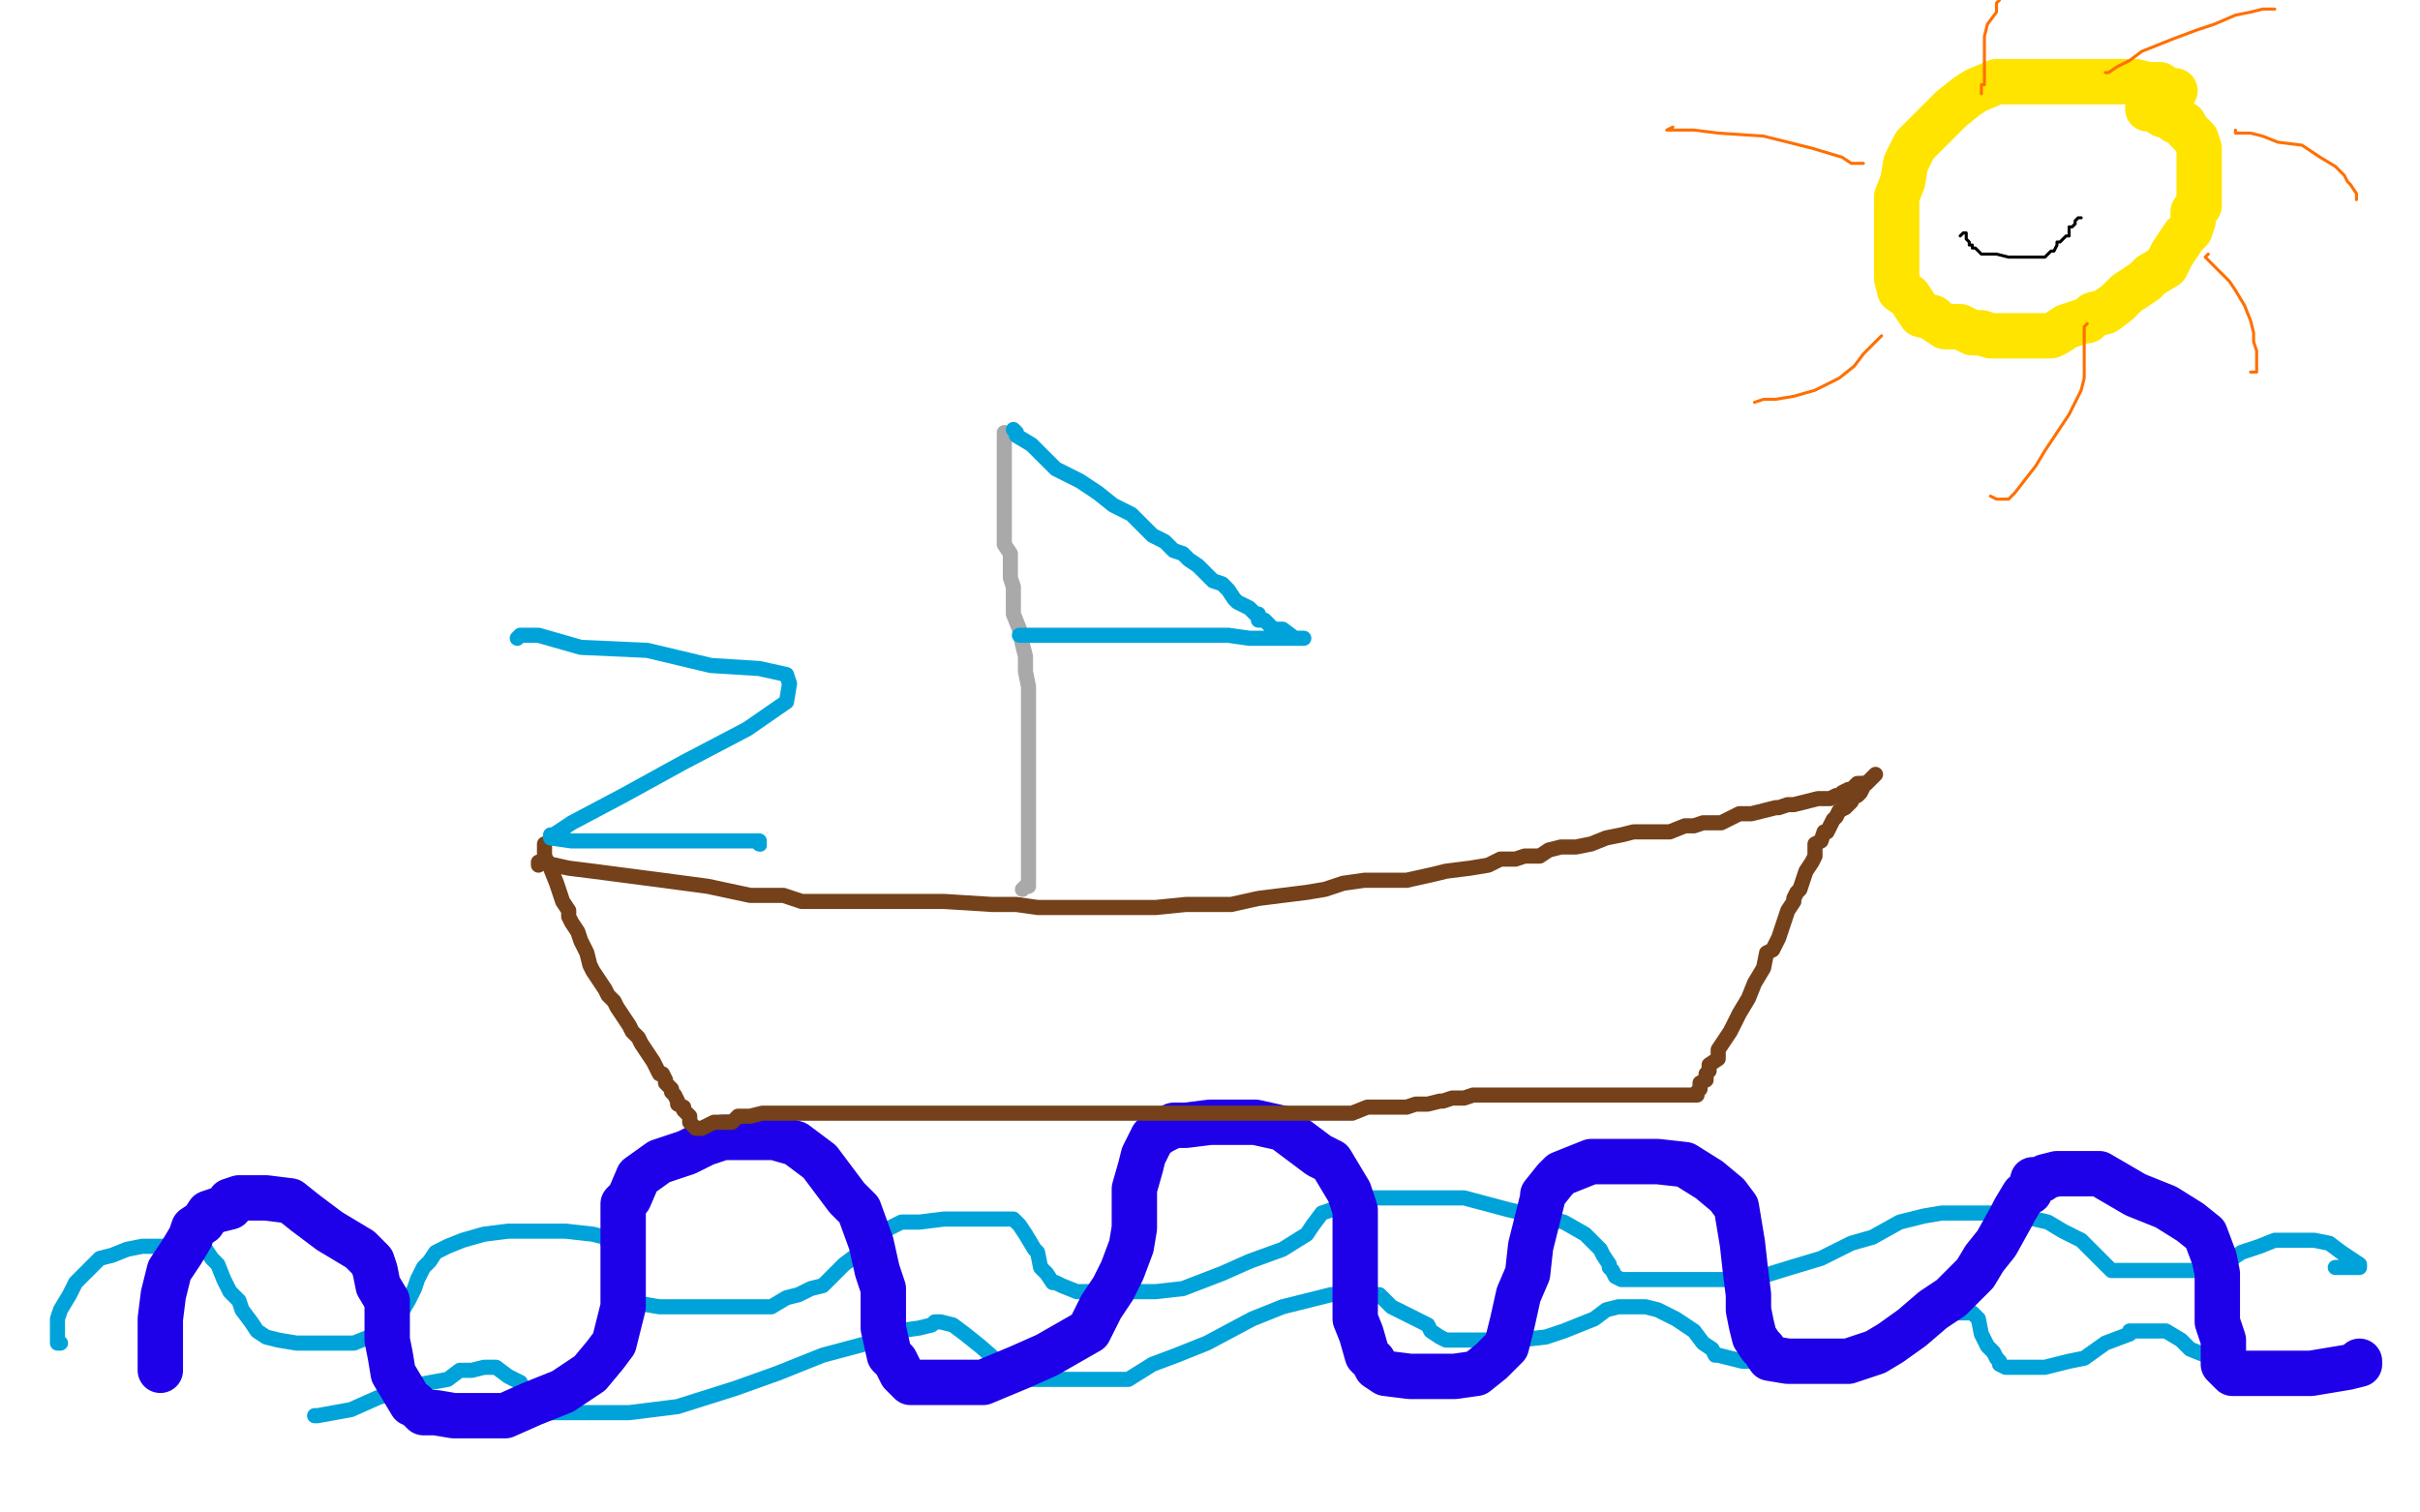 <?xml version="1.0" standalone="no"?>
<!DOCTYPE svg PUBLIC "-//W3C//DTD SVG 1.1//EN"
"http://www.w3.org/Graphics/SVG/1.1/DTD/svg11.dtd">

<svg width="800" height="500" version="1.1" xmlns="http://www.w3.org/2000/svg" xmlns:xlink="http://www.w3.org/1999/xlink" style="stroke-antialiasing: false"><desc>This SVG has been created on https://colorillo.com/</desc><rect x='0' y='0' width='800' height='500' style='fill: rgb(255,255,255); stroke-width:0' /><polyline points="20,444 19,444 19,444 19,443 19,443 19,440 19,440 19,436 19,436 20,433 20,433 23,428 23,428 25,424 28,421 30,419 33,416 37,415 42,413 47,412 52,412 60,412 64,412 66,412 67,412 68,413 70,416 72,418 74,423 76,427 79,430 80,433 83,437 85,440 88,442 92,443 98,444 104,444 109,444 113,444 117,444 122,442 127,439 129,437 132,435 135,430 137,426 138,423 140,419 142,417 144,414 148,412 153,410 160,408 168,407 172,407 187,407 196,408 200,409 201,411 203,413 204,416 204,418 206,422 207,424 208,427 209,429 212,431 218,432 230,432 241,432 249,432 255,432 260,429 264,428 268,426 272,425 276,421 279,418 283,415 286,412 292,407 298,404 304,404 312,403 320,403 326,403 331,403 335,403 337,405 339,408 342,413 343,414 344,419 346,421 348,424 349,424 351,425 356,427 362,427 372,427 382,427 391,426 404,421 413,417 424,413 432,408 434,405 437,401 440,400 442,399 445,397 450,396 459,396 470,396 484,396 499,400 517,404 524,408 526,410 529,413 530,415 532,418 532,419 533,420 534,422 536,423 541,423 551,423 568,423 579,423 592,419 602,416 612,411 619,409 628,404 636,402 642,401 648,401 662,401 664,401 677,404 682,407 688,410 690,412 694,416 697,419 698,420 700,420 704,420 710,420 719,420 722,420 730,420 735,418 738,416 741,414 747,412 752,410 755,410 758,410 762,410 765,410 770,411 774,414 777,416 780,418 780,419 778,419 772,419" style="fill: none; stroke: #00a3d9; stroke-width: 5; stroke-linejoin: round; stroke-linecap: round; stroke-antialiasing: false; stroke-antialias: 0; opacity: 1.0"/>
<polyline points="104,468 105,468 105,468 116,466 116,466 125,462 125,462 137,458 137,458 148,456 148,456 152,453 152,453 156,453 156,453 160,452 161,452 164,452 168,455 172,457 173,459 175,461 176,463 177,464 178,465 179,466 180,467 181,467 185,467 195,467 208,467 224,465 243,459 257,454 272,448 287,444 297,440 304,439 308,438 309,437 310,437 311,437 315,438 319,441 324,445 332,452 336,453 339,455 341,456 346,456 349,456 355,456 364,456 373,456 381,451 389,448 399,444 414,436 424,432 432,430 440,428 444,428 451,428 456,428 460,432 466,435 472,438 473,440 476,442 478,443 480,443 483,443 488,443 495,443 502,443 511,442 517,440 527,436 531,433 535,432 539,432 541,432 544,432 548,433 554,436 560,440 563,444 566,446 567,448 568,448 572,449 576,450 586,450 590,450 606,448 618,445 628,441 636,437 644,434 649,434 651,434 652,434 654,436 655,441 657,445 659,447 660,449 661,450 661,451 663,452 665,452 669,452 676,452 684,450 689,449 696,444 704,441 704,440 708,440 709,440 713,440 716,440 721,443 724,446 729,448 734,451 736,452 738,452 739,453 740,453 742,452 742,451 742,450 741,450" style="fill: none; stroke: #00a3d9; stroke-width: 5; stroke-linejoin: round; stroke-linecap: round; stroke-antialiasing: false; stroke-antialias: 0; opacity: 1.0"/>
<polyline points="53,453 53,452 53,452 53,450 53,450 53,448 53,448 53,443 53,443 53,436 53,436 54,428 54,428 56,420 56,420 60,414 63,409 64,406 67,404 69,401 72,400 76,399 76,397 79,396 81,396 85,396 88,396 96,397 101,401 109,407 114,410 119,413 123,417 124,420 125,425 128,430 128,433 128,443 129,448 130,454 133,459 136,464 137,464 140,467 144,467 150,468 157,468 167,468 176,464 186,460 195,454 200,448 203,444 205,436 206,432 206,426 206,420 206,414 206,411 206,408 206,404 206,398 208,396 211,389 218,384 227,381 233,378 239,376 246,376 250,376 256,376 263,378 271,384 280,396 284,400 288,411 290,420 292,426 292,433 292,439 294,448 296,450 298,454 301,457 304,457 312,457 325,457 337,452 346,448 353,444 360,440 364,432 368,426 371,420 374,412 375,406 375,399 375,393 377,386 378,382 381,376 384,374 388,372 392,372 400,371 407,371 415,371 424,373 436,382 440,384 446,394 448,400 448,408 448,414 448,421 448,430 448,436 450,441 452,448 454,450 455,452 458,454 466,455 473,455 481,455 488,454 493,450 498,445 500,437 502,428 505,421 506,412 508,404 510,396 510,395 514,390 516,388 521,386 526,384 532,384 539,384 548,384 557,385 565,390 571,395 574,399 576,411 577,420 578,428 578,433 579,438 580,442 582,445 583,446 585,449 591,450 598,450 611,450 620,447 625,444 632,439 639,433 645,429 649,425 653,421 656,416 660,411 665,402 666,400 669,395 671,394 672,390 675,390 676,389 680,388 686,388 694,388 706,395 716,399 724,404 729,408 732,416 733,421 733,427 733,432 733,437 735,443 735,447 735,451 736,452 738,454 739,454 741,454 749,454 756,454 764,454 770,453 776,452 780,451 780,450" style="fill: none; stroke: #1e00e9; stroke-width: 15; stroke-linejoin: round; stroke-linecap: round; stroke-antialiasing: false; stroke-antialias: 0; opacity: 1.0"/>
<polyline points="719,30 717,30 717,30 714,28 714,28 710,28 710,28 706,27 706,27 704,27 704,27 702,27 702,27 697,27 697,27 692,27 687,27 680,27 673,27 668,27 664,27 660,27 653,30 650,32 645,36 642,39 635,46 633,48 630,54 629,60 627,65 627,70 627,75 627,79 627,83 627,87 627,92 628,96 631,98 633,101 635,104 639,105 640,106 643,108 648,108 652,110 655,110 658,111 662,111 668,111 672,111 676,111 678,111 680,110 683,108 686,107 689,106 690,106 692,104 696,103 700,100 703,97 709,93 711,91 716,88 718,84 720,81 722,78 724,76 725,73 725,70 727,68 727,64 727,61 727,56 727,55 727,52 727,51 727,49 726,46 725,45 724,44 723,43 722,41 720,40 719,40 718,39 716,38 715,38 712,36 710,36" style="fill: none; stroke: #ffe400; stroke-width: 15; stroke-linejoin: round; stroke-linecap: round; stroke-antialiasing: false; stroke-antialias: 0; opacity: 1.0"/>
<circle cx="659.5" cy="55.5" r="0" style="fill: #000000; stroke-antialiasing: false; stroke-antialias: 0; opacity: 1.0"/>
<circle cx="692.5" cy="55.5" r="0" style="fill: #000000; stroke-antialiasing: false; stroke-antialias: 0; opacity: 1.0"/>
<polyline points="648,78 649,77 649,77 650,77 650,77 650,78 650,78 650,79 650,79 651,80 651,80 651,81 652,81 652,82 653,82 655,84 657,84 658,84 659,84 660,84 664,85 665,85 666,85 667,85 668,85 669,85 671,85 672,85 674,85 676,85 677,84 678,83 679,83 680,81 680,80 681,80 683,78 684,78 684,77 684,75 685,75 686,74 686,73 687,72 688,72" style="fill: none; stroke: #000000; stroke-width: 1; stroke-linejoin: round; stroke-linecap: round; stroke-antialiasing: false; stroke-antialias: 0; opacity: 1.0"/>
<polyline points="616,54 612,54 612,54 609,52 609,52 599,49 599,49 583,45 583,45 568,44 568,44 560,43 560,43 553,43 553,43 551,43 553,42" style="fill: none; stroke: #ff6f00; stroke-width: 1; stroke-linejoin: round; stroke-linecap: round; stroke-antialiasing: false; stroke-antialias: 0; opacity: 1.0"/>
<polyline points="655,31 655,28 655,28 656,28 656,28 656,26 656,26 656,23 656,23 656,19 656,19 656,16 656,16 656,12 656,12 657,8 660,4 660,2 660,1 661,0" style="fill: none; stroke: #ff6f00; stroke-width: 1; stroke-linejoin: round; stroke-linecap: round; stroke-antialiasing: false; stroke-antialias: 0; opacity: 1.0"/>
<polyline points="696,24 697,24 697,24 700,22 700,22 704,20 704,20 708,17 708,17 713,15 713,15 718,13 718,13 726,10 726,10 732,8 739,5 744,4 748,3 750,3 752,3" style="fill: none; stroke: #ff6f00; stroke-width: 1; stroke-linejoin: round; stroke-linecap: round; stroke-antialiasing: false; stroke-antialias: 0; opacity: 1.0"/>
<polyline points="739,43 739,44 739,44 740,44 740,44 744,44 744,44 748,45 748,45 753,47 753,47 761,48 761,48 767,52 767,52 772,55 772,55 775,58 776,60 777,61 779,64 779,66" style="fill: none; stroke: #ff6f00; stroke-width: 1; stroke-linejoin: round; stroke-linecap: round; stroke-antialiasing: false; stroke-antialias: 0; opacity: 1.0"/>
<polyline points="730,84 729,85 729,85 730,86 730,86 732,88 732,88 733,89 733,89 737,93 737,93 739,96 739,96 742,101 742,101 744,106 744,106 745,110 745,113 746,116 746,118 746,120 746,121 746,122 746,123 744,123" style="fill: none; stroke: #ff6f00; stroke-width: 1; stroke-linejoin: round; stroke-linecap: round; stroke-antialiasing: false; stroke-antialias: 0; opacity: 1.0"/>
<polyline points="690,107 689,108 689,108 689,111 689,111 689,114 689,114 689,117 689,117 689,121 689,121 689,125 689,125 688,129 688,129 684,137 676,149 673,154 666,163 664,165 663,165 661,165 660,165 658,164" style="fill: none; stroke: #ff6f00; stroke-width: 1; stroke-linejoin: round; stroke-linecap: round; stroke-antialiasing: false; stroke-antialias: 0; opacity: 1.0"/>
<polyline points="622,111 620,113 620,113 618,115 618,115 616,117 616,117 613,121 613,121 608,125 608,125 600,129 600,129 593,131 593,131 587,132 583,132 580,133" style="fill: none; stroke: #ff6f00; stroke-width: 1; stroke-linejoin: round; stroke-linecap: round; stroke-antialiasing: false; stroke-antialias: 0; opacity: 1.0"/>
<polyline points="180,279 180,280 180,280 180,283 180,283 181,285 181,285 182,287 182,287 184,292 184,292 185,295 185,295 186,298 188,301 188,303 189,305 191,308 192,311 194,315 195,319 196,321 198,324 200,327 201,329 203,331 204,333 206,336 208,339 209,341 211,343 212,345 214,348 216,351 218,355 219,355 220,357 220,358 221,359 222,360 222,361 223,362 224,364 224,365 226,366 226,367 227,368 228,369 228,370 228,371 229,372 230,373 232,373 234,372 236,371 238,371 242,371 244,369 245,369 248,369 252,368 253,368 256,368 261,368 262,368 268,368 272,368 276,368 281,368 287,368 292,368 300,368 302,368 309,368 317,368 332,368 347,368 362,368 379,368 390,368 400,368 407,368 411,368 414,368 420,368 421,368 423,368 424,368 427,368 429,368 432,368 435,368 437,368 439,368 440,368 441,368 444,368 447,368 452,366 456,366 459,366 465,366 468,365 472,365 476,364 477,364 480,363 484,363 487,362 494,362 500,362 504,362 508,362 512,362 514,362 516,362 518,362 521,362 526,362 532,362 536,362 540,362 543,362 545,362 546,362 548,362 552,362 553,362 555,362 556,362 557,362 558,362 559,362 560,362 561,362 561,361 562,360 562,359 562,358 564,357 564,355 565,354 565,352 568,350 568,347 572,341 575,335 578,330 580,325 583,320 584,315 586,314 588,310 589,307 590,304 591,301 593,298 593,297 594,295 595,294 596,291 597,288 599,285 600,283 600,282 600,279 602,278 603,275 604,275 605,273 606,271 607,270 608,268 610,267 611,266 612,265 613,263 614,263 615,262 616,260 616,259 617,259 618,258 619,257 620,256" style="fill: none; stroke: #74411a; stroke-width: 5; stroke-linejoin: round; stroke-linecap: round; stroke-antialiasing: false; stroke-antialias: 0; opacity: 1.0"/>
<polyline points="178,286 178,285 178,285 179,285 179,285 188,287 188,287 196,288 196,288 219,291 219,291 234,293 234,293 248,296 248,296 259,296 265,298 273,298 281,298 292,298 304,298 312,298 328,299 336,299 343,300 350,300 358,300 364,300 368,300 372,300 376,300 382,300 392,299 400,299 403,299 407,299 416,297 424,296 432,295 438,294 444,292 451,291 458,291 465,291 474,289 478,288 486,287 492,286 496,284 501,284 504,283 509,283 512,281 516,280 521,280 526,279 531,277 536,276 540,275 548,275 552,275 557,273 560,273 563,272 565,272 569,272 575,269 579,269 583,268 587,267 588,267 591,266 593,266 597,265 601,264 605,264 607,263 608,263 609,263 609,262 611,261 612,261 613,260 614,259 616,259" style="fill: none; stroke: #74411a; stroke-width: 5; stroke-linejoin: round; stroke-linecap: round; stroke-antialiasing: false; stroke-antialias: 0; opacity: 1.0"/>
<polyline points="338,294 339,293 339,293 340,293 340,293 340,292 340,292 340,291 340,291 340,287 340,287 340,279 340,273 340,265 340,257 340,250 340,244 340,239 340,235 340,231 340,227 339,222 339,217 338,213 337,208 335,203 335,199 335,194 334,191 334,187 334,183 332,180 332,178 332,175 332,172 332,171 332,169 332,166 332,163 332,160 332,158 332,157 332,155 332,152 332,151 332,149 332,148 332,147 332,146 332,145 332,144 332,143" style="fill: none; stroke: #a9a9a9; stroke-width: 5; stroke-linejoin: round; stroke-linecap: round; stroke-antialiasing: false; stroke-antialias: 0; opacity: 1.0"/>
<polyline points="335,142 336,143 336,143 336,144 336,144 341,147 341,147 345,151 345,151 349,155 349,155 357,159 357,159 363,163 363,163 368,167 374,170 379,175 381,177 385,179 388,182 391,183 393,185 396,187 399,190 401,192 404,193 406,195 408,198 409,199 413,201 415,203 416,203 416,204 416,205 418,205 420,207 421,208 424,208 428,211 431,211 429,211 424,211 419,211 413,211 406,210 400,210 393,210 388,210 384,210 380,210 376,210 373,210 369,210 364,210 359,210 355,210 349,210 346,210 343,210 341,210 340,210 339,210 338,210 337,210" style="fill: none; stroke: #00a3d9; stroke-width: 5; stroke-linejoin: round; stroke-linecap: round; stroke-antialiasing: false; stroke-antialias: 0; opacity: 1.0"/>
<polyline points="171,211 172,210 172,210 173,210 173,210 174,210 174,210 176,210 176,210 178,210 192,214 214,215 235,220 251,221 260,223 261,226 260,232 247,241 226,252 206,263 189,272 183,276 182,276 182,277 189,278 208,278 228,278 244,278 251,278 251,279" style="fill: none; stroke: #00a3d9; stroke-width: 5; stroke-linejoin: round; stroke-linecap: round; stroke-antialiasing: false; stroke-antialias: 0; opacity: 1.0"/>
<circle cx="251.5" cy="279.5" r="2" style="fill: #00a3d9; stroke-antialiasing: false; stroke-antialias: 0; opacity: 1.0"/>
</svg>
